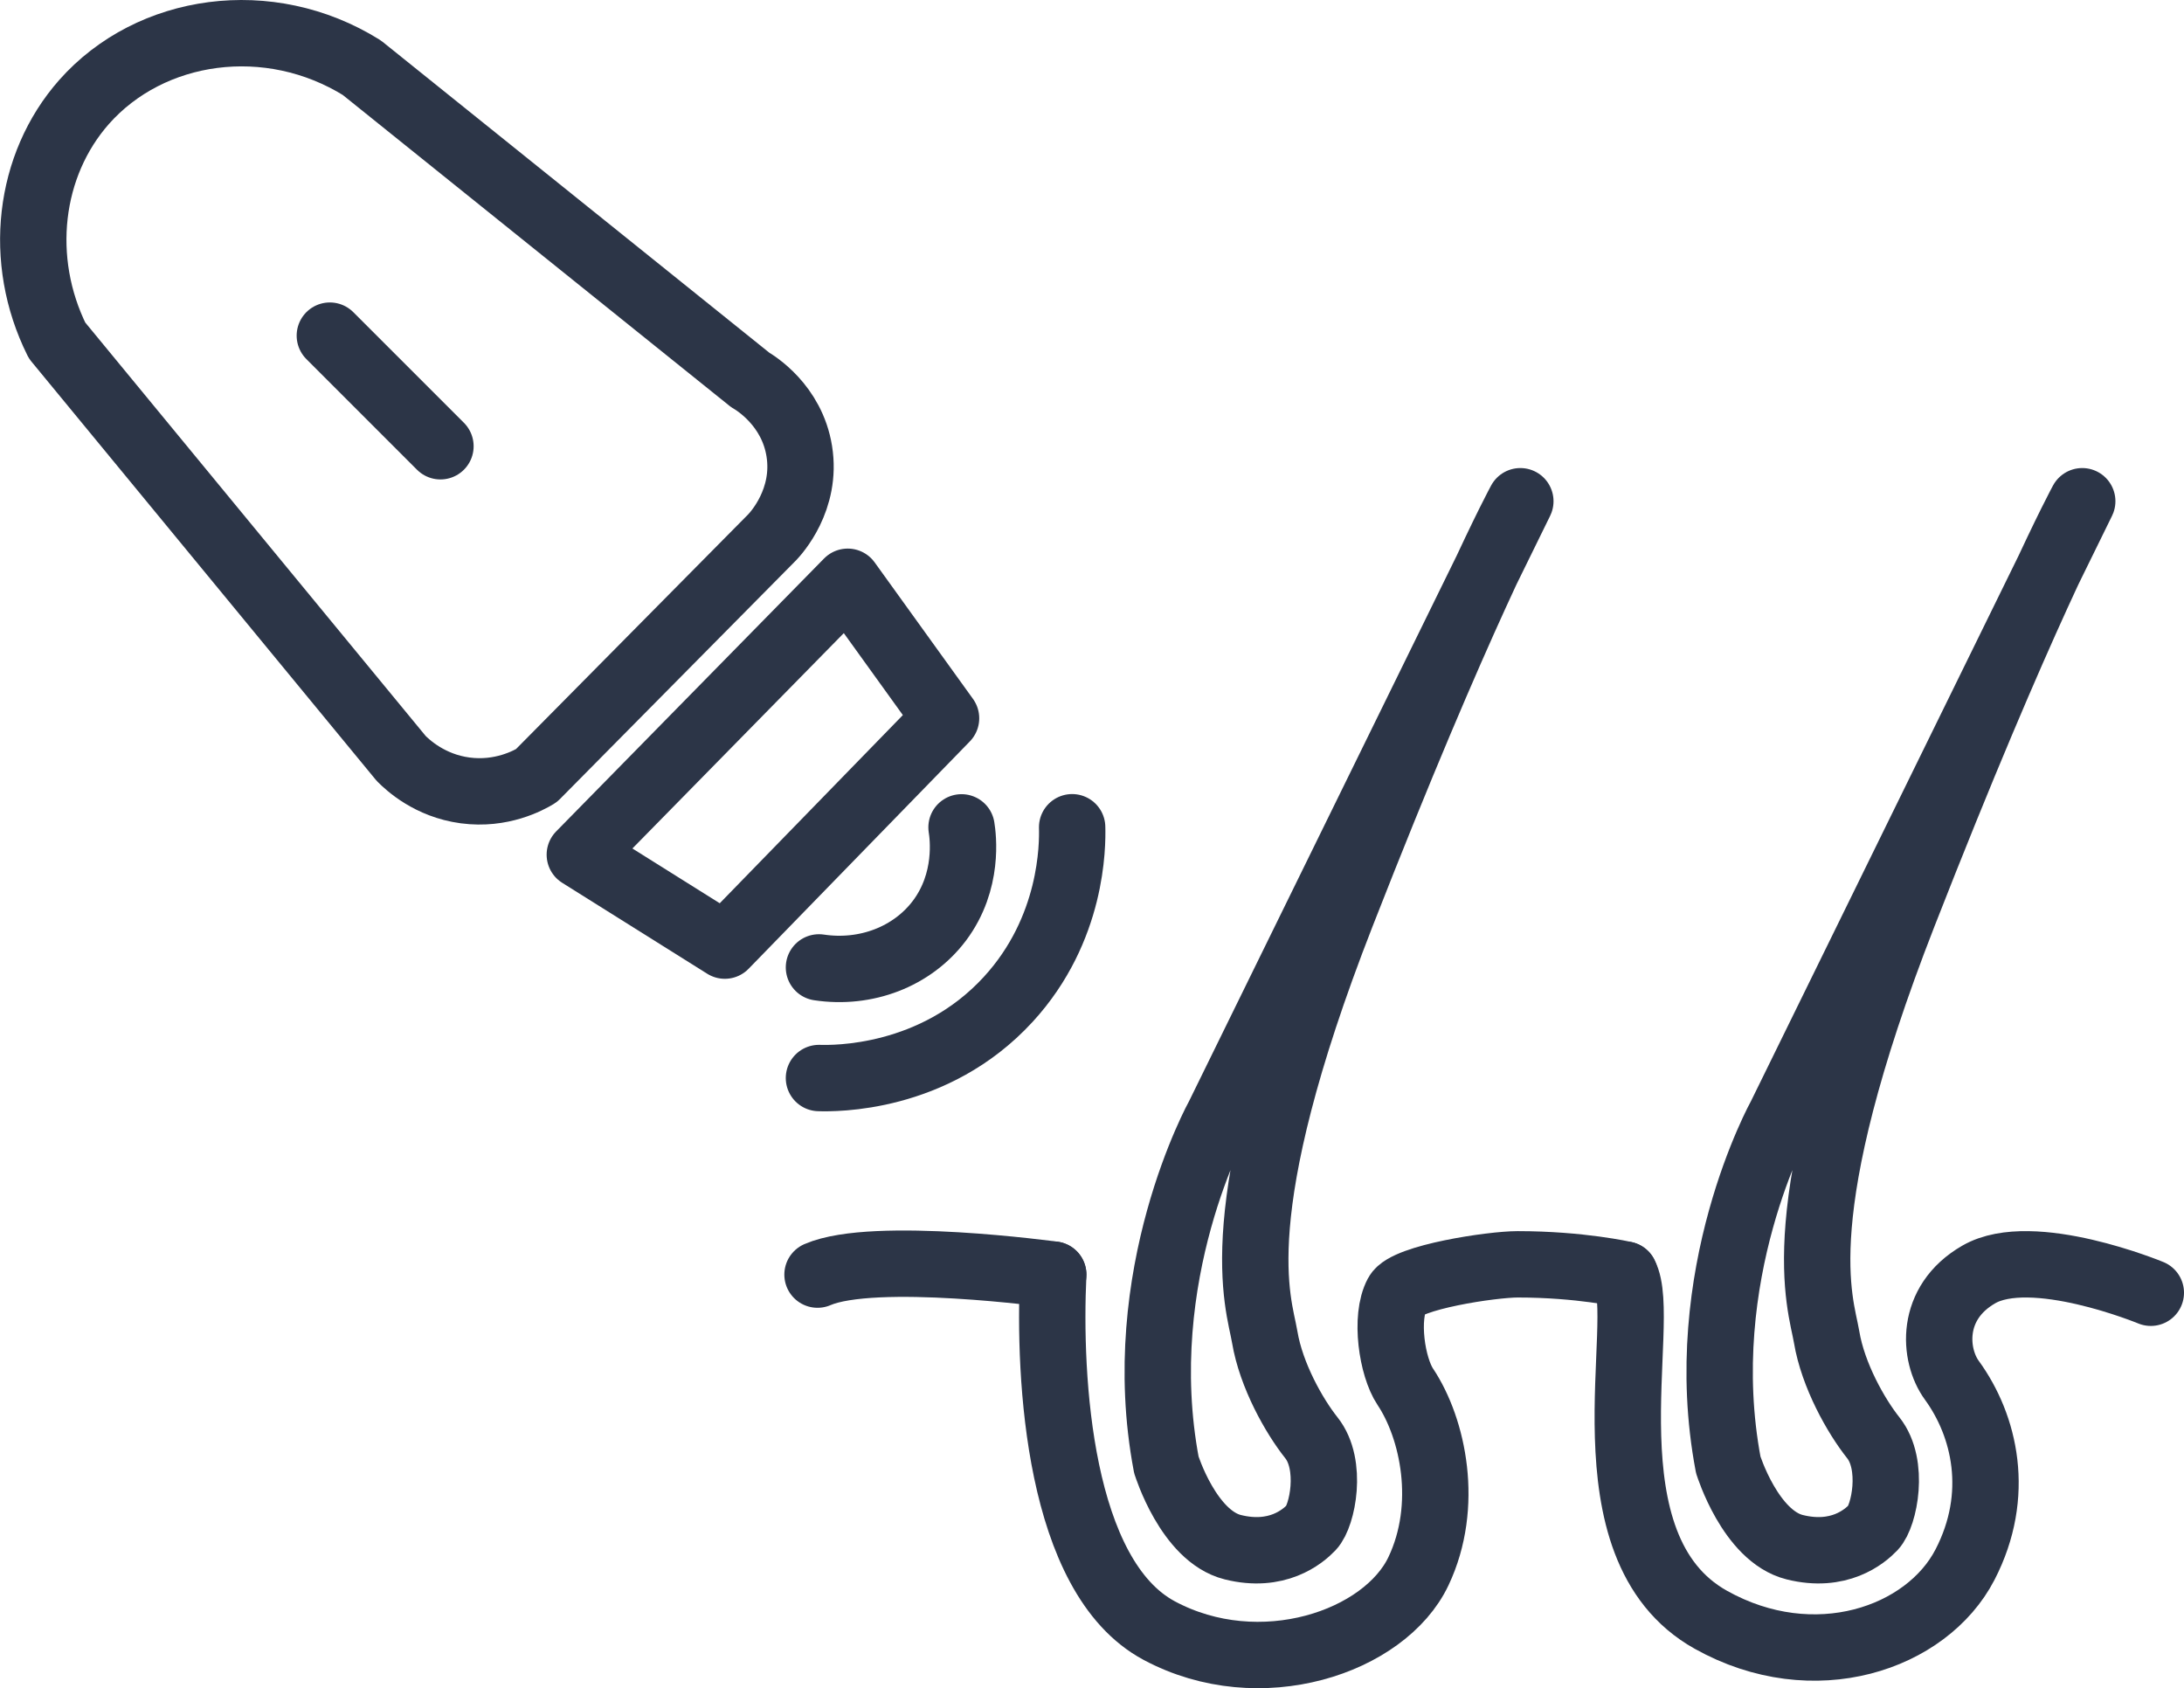 <svg xmlns="http://www.w3.org/2000/svg" id="Camada_2" data-name="Camada 2" viewBox="0 0 197.45 152.61"><defs><style> .cls-1 { fill: none; stroke: #2c3547; stroke-linecap: round; stroke-linejoin: round; stroke-width: 6px; } </style></defs><g id="Camada_2-2" data-name="Camada 2"><path class="cls-1" d="M69.82,48.56l-21.33,21.56c-.7.42-3.15,1.77-6.44,1.33-3.21-.43-5.19-2.3-5.78-2.89-2.18-2.64-22.92-27.83-31.11-37.78-3.61-7.26-2.6-15.85,2.44-21.56C13.61,2.43,24.32.9,32.71,6.12l35.11,28.22c.45.26,3.77,2.27,4.44,6.44.71,4.39-2.12,7.44-2.44,7.78Z"></path><line class="cls-1" x1="29.82" y1="30.34" x2="39.82" y2="40.34"></line><polygon class="cls-1" points="52.42 77.26 76.64 52.59 85.53 64.93 65.53 85.48 52.42 77.26"></polygon><path class="cls-1" d="M74.04,97.45c1.34.04,10.41.19,17.11-7.11,5.84-6.36,5.82-13.95,5.78-15.56"></path><path class="cls-1" d="M74.04,87.45c4.25.64,8.44-.97,10.89-4.22,2.68-3.57,2.13-7.63,2-8.44"></path><g><path class="cls-1" d="M156.25,132.42s2,6.44,6,7.44,6.32-.95,7.11-1.78c1-1.06,1.94-5.67,0-8.11-1.56-1.96-3.64-5.64-4.22-9.11-.54-3.19-3.7-10.96,6.96-38.22s16.15-37.33,16.15-37.33l-27.26,55.56s-8,14.37-4.74,31.56Z"></path><path class="cls-1" d="M73.91,115.22c5.11-2.22,21.31,0,21.31,0"></path><path class="cls-1" d="M95.22,115.22c-.44,9.33.47,27.3,9.58,32.18s20.4,1.04,23.44-5.37c2.81-5.93,1.33-12.89-1.19-16.67-1.2-1.79-1.88-6.26-.73-8.39.82-1.52,8.56-2.68,10.89-2.68,5.67,0,9.67.92,9.67.92"></path><path class="cls-1" d="M146.89,115.22c2.22,4.11-4.02,24.6,7.78,31.2,9.33,5.22,19.53,1.69,22.98-4.98,3.27-6.32,1.8-12.56-1.19-16.67-1.65-2.26-2.03-6.99,2.43-9.56,4.83-2.79,15.56,1.65,15.56,1.65"></path><path class="cls-1" d="M105.45,132.42s2,6.44,6,7.44,6.32-.95,7.11-1.78c1-1.06,1.94-5.67,0-8.11-1.56-1.96-3.64-5.64-4.22-9.11-.54-3.19-3.7-10.96,6.96-38.22s16.15-37.33,16.15-37.33l-27.26,55.56s-8,14.37-4.74,31.56Z"></path></g></g></svg>